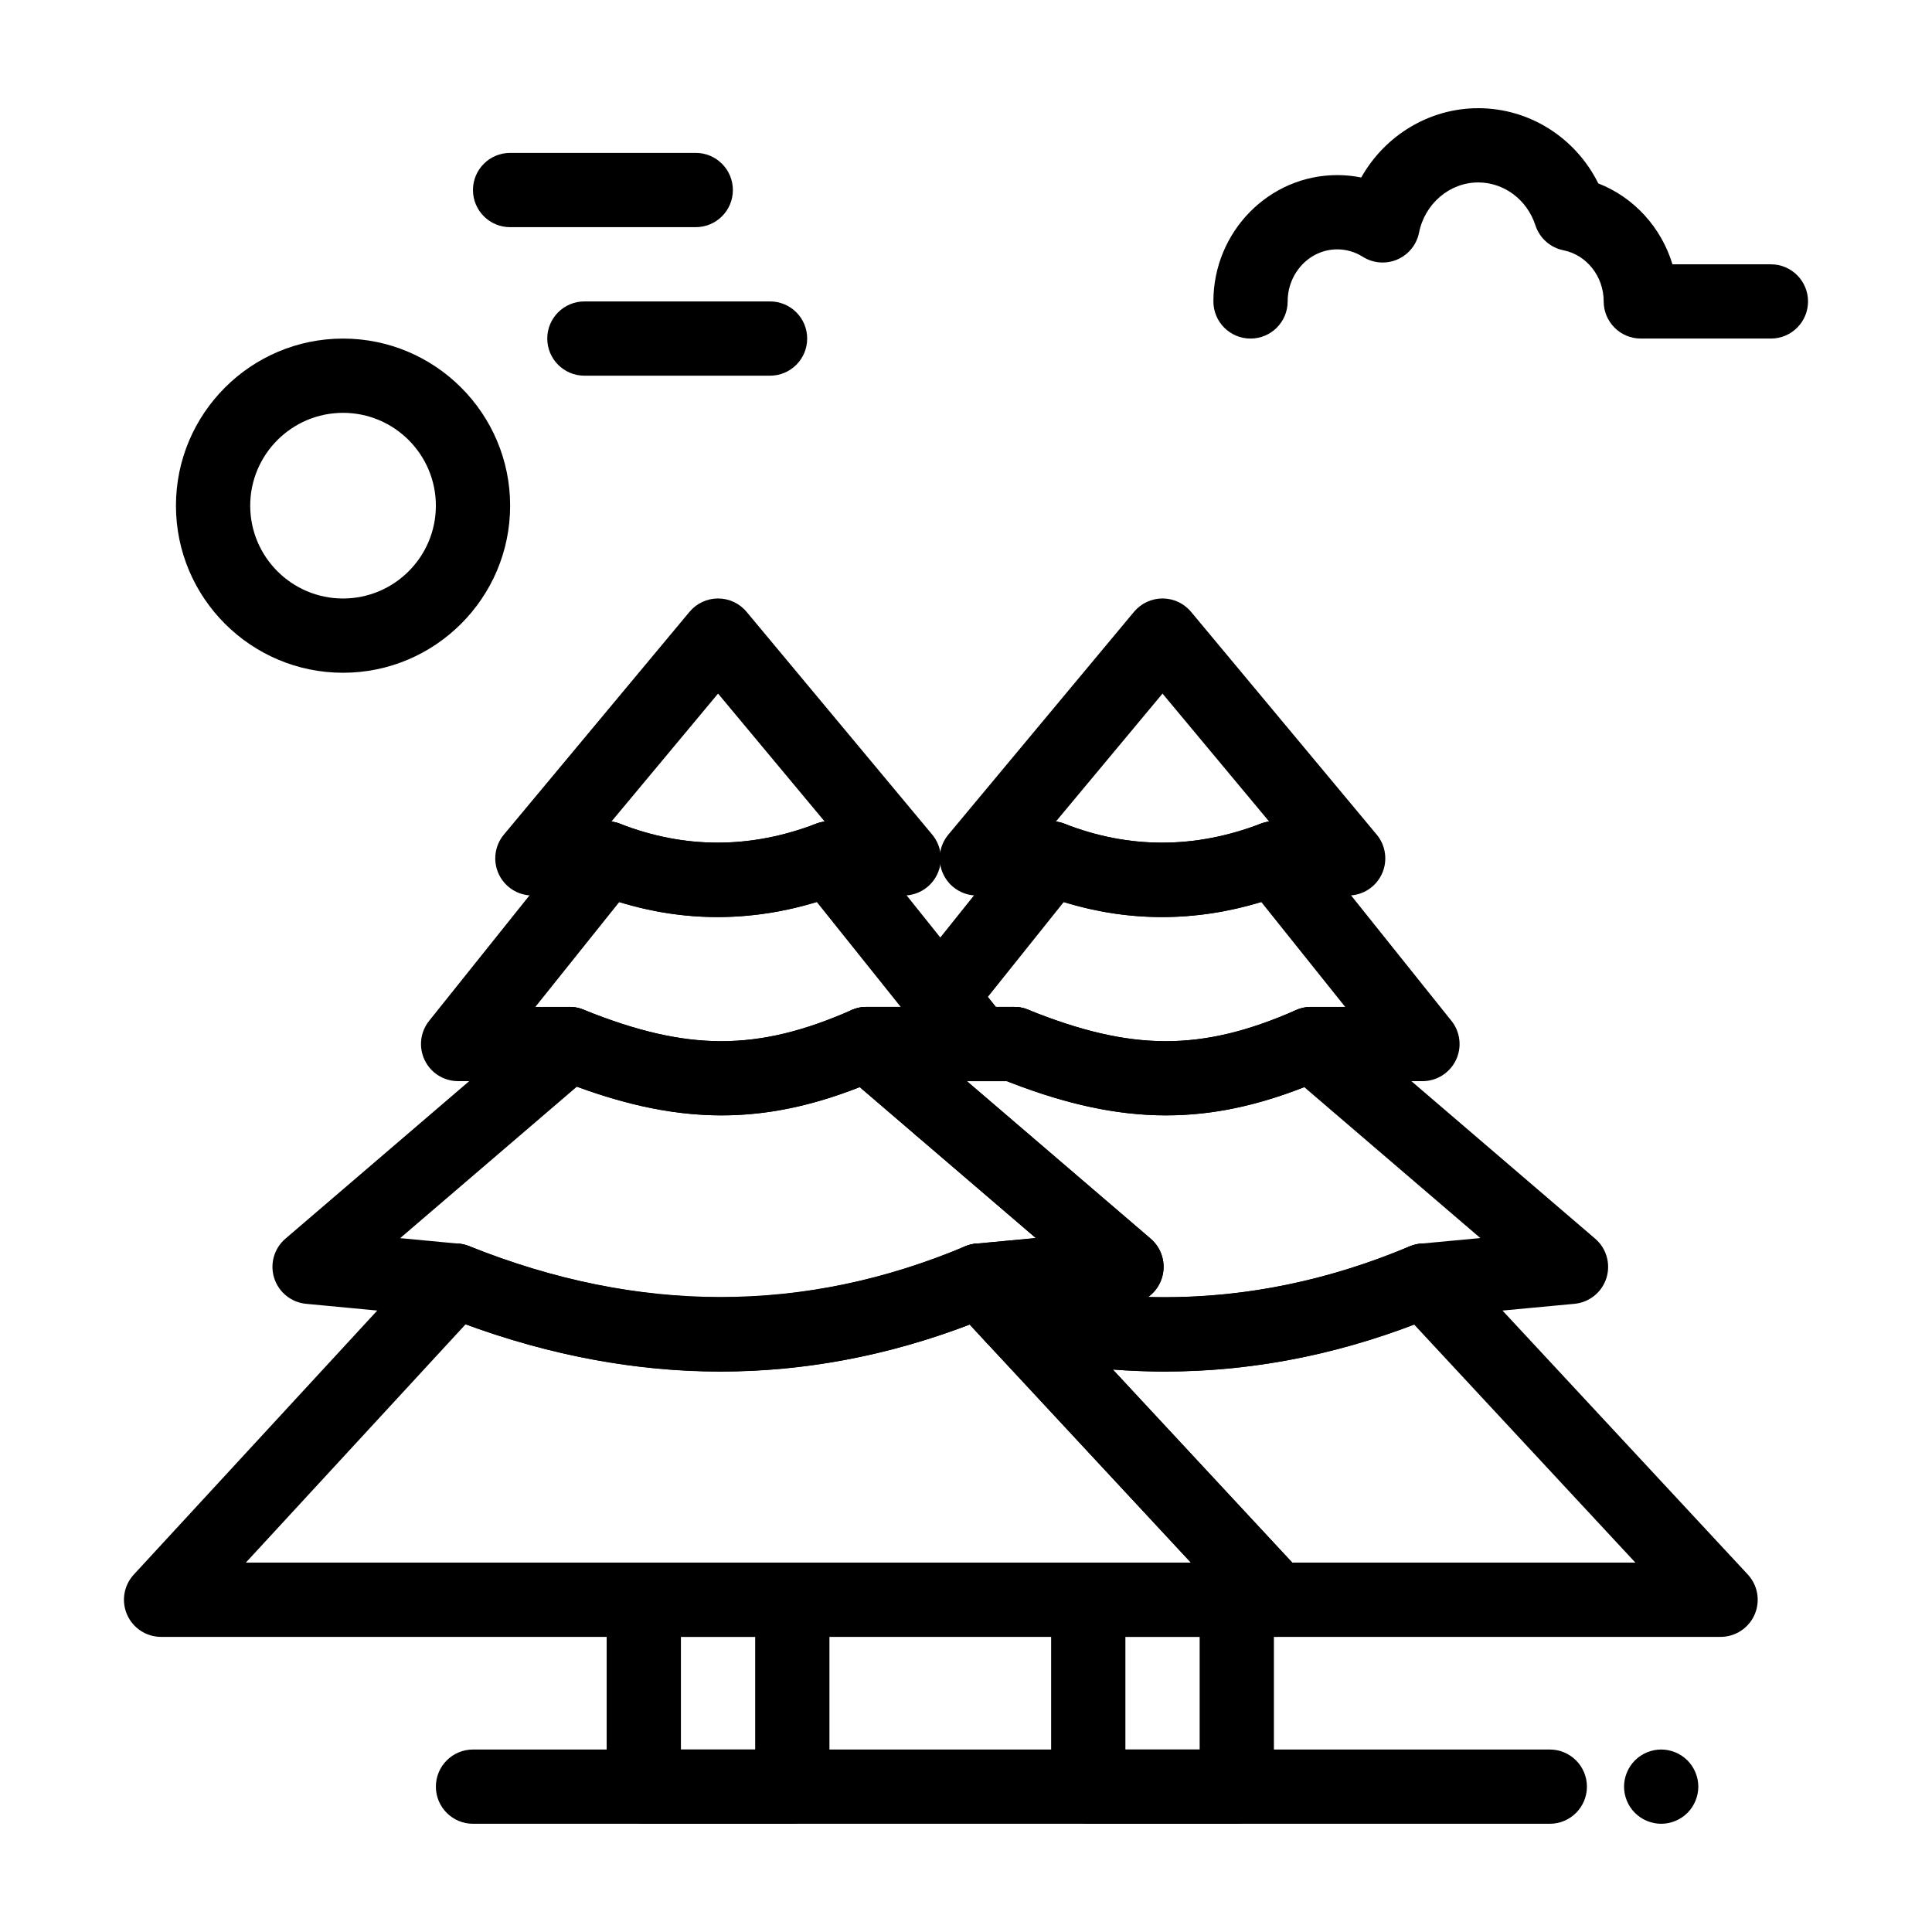 <?xml version="1.0" encoding="UTF-8"?>
<!-- Uploaded to: SVG Repo, www.svgrepo.com, Generator: SVG Repo Mixer Tools -->
<svg fill="#000000" width="800px" height="800px" version="1.1" viewBox="144 144 512 512" xmlns="http://www.w3.org/2000/svg">
 <g>
  <path d="m393.18 447.27c-2.266 0-4.543-0.777-6.398-2.367l-19.535-16.746c-3.125-2.68-4.254-7.023-2.824-10.887s5.109-6.426 9.23-6.426h39.074c5.434 0 9.84 4.406 9.84 9.84s-4.406 9.84-9.84 9.84h-12.523c3.559 3.602 3.816 9.395 0.461 13.309-1.953 2.273-4.711 3.438-7.484 3.438z"/>
  <path d="m501.28 381.32h-19.68c-5.434 0-9.84-4.406-9.84-9.84 0-5.008 3.738-9.141 8.578-9.762l-28.258-33.91-28.258 33.91c4.84 0.621 8.578 4.754 8.578 9.762 0 5.434-4.406 9.84-9.84 9.84h-19.68c-3.816 0-7.293-2.211-8.91-5.668-1.621-3.457-1.094-7.539 1.352-10.473l49.199-59.039c1.871-2.242 4.641-3.539 7.559-3.539 2.922 0 5.691 1.297 7.559 3.539l49.199 59.039c2.441 2.934 2.973 7.016 1.352 10.473-1.617 3.457-5.09 5.668-8.91 5.668z"/>
  <path d="m599.97 577.79h-117.79c-2.734 0-5.348-1.137-7.207-3.141l-69.75-75.055c-2.945-3.172-3.473-7.894-1.305-11.637 2.172-3.742 6.535-5.629 10.75-4.641 12.738 2.977 25.559 4.488 38.098 4.488 21.73 0 43.527-4.539 64.793-13.492 3.809-1.602 8.215-0.656 11.027 2.371l78.594 84.57c2.664 2.867 3.379 7.043 1.812 10.629-1.562 3.586-5.102 5.906-9.02 5.906zm-113.5-19.68h90.926l-58.625-63.082c-21.664 8.27-43.836 12.453-66.004 12.457-4.59 0-9.211-0.18-13.848-0.539z"/>
  <path d="m403.57 493.22c-5.019 0-9.309-3.824-9.785-8.922-0.508-5.41 3.469-10.207 8.879-10.715l15.844-1.484-31.727-27.195c-4.125-3.539-4.606-9.75-1.066-13.875 3.535-4.125 9.75-4.606 13.875-1.066l49.344 42.293c3 2.57 4.172 6.684 2.973 10.449-1.195 3.766-4.527 6.449-8.461 6.816l-38.945 3.652c-0.312 0.031-0.621 0.047-0.93 0.047z"/>
  <path d="m521.37 493.22c-5.019 0-9.309-3.824-9.785-8.922-0.508-5.41 3.465-10.207 8.879-10.715l15.844-1.484-46.664-39.996c-27.273 10.695-50.406 9.93-80.605-2.289-5.039-2.039-7.469-7.773-5.43-12.812 2.039-5.039 7.777-7.469 12.812-5.43 27.449 11.109 46.047 11.141 71.062 0.117 3.465-1.531 7.496-0.93 10.371 1.531l68.879 59.039c3 2.57 4.172 6.684 2.977 10.449-1.195 3.766-4.527 6.449-8.461 6.816l-38.945 3.652c-0.316 0.027-0.629 0.043-0.934 0.043z"/>
  <path d="m520.96 430.52h-29.52c-5.434 0-9.84-4.406-9.84-9.84s4.406-9.84 9.84-9.84h9.047l-22.246-27.809c-17.504 5.32-35.055 5.328-52.344 0.023l-20.113 25.145 2.113 2.641h4.824c5.434 0 9.84 4.406 9.84 9.84s-4.406 9.84-9.84 9.84h-9.551c-2.988 0-5.816-1.359-7.684-3.691l-9.984-12.48c-2.875-3.594-2.875-8.699 0-12.293l29.375-36.719c2.688-3.363 7.25-4.586 11.266-3.019 17.059 6.664 34.531 6.656 51.934-0.02 4-1.535 8.535-0.305 11.211 3.039l39.359 49.199c2.363 2.953 2.824 7 1.184 10.41-1.645 3.406-5.09 5.574-8.871 5.574z"/>
  <path d="m471.76 627.32h-39.359c-5.434 0-9.84-4.406-9.84-9.84v-49.535c0-5.434 4.406-9.84 9.84-9.84h39.359c5.434 0 9.84 4.406 9.84 9.84v49.535c0 5.434-4.406 9.84-9.84 9.84zm-29.52-19.68h19.68v-29.855h-19.68z"/>
  <path d="m453.02 439.58c-13.789 0-27.883-3.262-43.988-9.777-5.039-2.039-7.469-7.773-5.43-12.812 2.039-5.039 7.781-7.469 12.812-5.43 27.453 11.109 46.047 11.141 71.062 0.117 4.973-2.188 10.781 0.062 12.973 5.035 2.191 4.973-0.062 10.781-5.035 12.973-14.973 6.598-28.527 9.895-42.395 9.895z"/>
  <path d="m452.67 507.46c-14.098 0-28.277-1.656-42.484-4.981-1.906-0.445-3.637-1.449-4.969-2.883l-8.844-9.52c-3.699-3.981-3.473-10.207 0.508-13.906 3.981-3.699 10.207-3.473 13.906 0.508l6.769 7.285c33.805 7.301 67.43 4.059 99.996-9.656 5.012-2.109 10.777 0.242 12.887 5.25 2.109 5.008-0.242 10.777-5.25 12.887-23.742 10.004-48.008 15.016-72.52 15.016z"/>
  <path d="m451.95 387.04c-11.059 0-22.074-2.129-32.969-6.383-5.062-1.977-7.562-7.684-5.586-12.746 1.977-5.062 7.684-7.562 12.746-5.586 17.059 6.664 34.531 6.656 51.934-0.02 5.07-1.945 10.766 0.586 12.711 5.66 1.949 5.074-0.586 10.766-5.66 12.715-11.051 4.238-22.137 6.359-33.176 6.359z"/>
  <path d="m403.17 430.52h-29.52c-5.434 0-9.84-4.406-9.84-9.84s4.406-9.84 9.84-9.84h9.047l-22.246-27.809c-17.504 5.316-35.055 5.328-52.344 0.023l-22.227 27.781h9.047c5.434 0 9.84 4.406 9.84 9.84 0 5.434-4.406 9.84-9.84 9.84h-29.52c-3.781 0-7.231-2.168-8.867-5.578s-1.18-7.457 1.188-10.41l39.359-49.199c2.691-3.363 7.254-4.586 11.266-3.019 17.062 6.664 34.535 6.656 51.934-0.02 4-1.535 8.535-0.305 11.211 3.039l39.359 49.199c2.363 2.953 2.824 7 1.184 10.41-1.645 3.414-5.09 5.582-8.871 5.582z"/>
  <path d="m383.49 381.32h-19.68c-5.434 0-9.84-4.406-9.84-9.84 0-5.008 3.738-9.141 8.578-9.762l-28.258-33.91-28.258 33.91c4.84 0.621 8.578 4.754 8.578 9.762 0 5.434-4.406 9.84-9.84 9.84h-19.68c-3.816 0-7.293-2.211-8.91-5.668-1.621-3.457-1.094-7.539 1.352-10.473l49.199-59.039c1.871-2.242 4.637-3.539 7.559-3.539 2.922 0 5.691 1.297 7.559 3.539l49.199 59.039c2.445 2.934 2.973 7.016 1.352 10.473-1.617 3.457-5.09 5.668-8.91 5.668z"/>
  <path d="m264.68 493.22c-0.309 0-0.621-0.016-0.938-0.043l-38.625-3.652c-3.93-0.371-7.258-3.059-8.453-6.82-1.195-3.766-0.023-7.875 2.977-10.445l68.879-59.039c2.793-2.394 6.684-3.031 10.094-1.648 27.449 11.109 46.047 11.141 71.062 0.117 3.465-1.527 7.5-0.93 10.371 1.531l68.879 59.039c3 2.57 4.172 6.684 2.973 10.449-1.195 3.766-4.527 6.449-8.461 6.816l-38.945 3.652c-5.41 0.512-10.207-3.465-10.715-8.879-0.508-5.41 3.465-10.207 8.879-10.715l15.844-1.484-46.664-39.996c-25.555 10.023-47.477 9.98-74.973-0.113l-46.816 40.129 15.547 1.469c5.41 0.512 9.383 5.312 8.871 10.723-0.48 5.09-4.769 8.91-9.785 8.91z"/>
  <path d="m482.18 577.79h-295.49c-3.906 0-7.445-2.312-9.012-5.891-1.57-3.578-0.871-7.746 1.777-10.621l77.984-84.57c2.769-3.004 7.109-3.984 10.902-2.461 22.414 9 44.824 13.566 66.605 13.562 21.734 0 43.543-4.543 64.816-13.5 3.812-1.605 8.215-0.656 11.027 2.371l78.594 84.57c2.664 2.867 3.379 7.043 1.812 10.629-1.562 3.59-5.102 5.91-9.02 5.91zm-273.03-19.68h250.45l-58.625-63.082c-21.672 8.273-43.852 12.461-66.027 12.465-22.227 0.004-44.922-4.211-67.57-12.531z"/>
  <path d="m353.97 627.32h-39.359c-5.434 0-9.84-4.406-9.84-9.84v-49.535c0-5.434 4.406-9.84 9.84-9.84h39.359c5.434 0 9.84 4.406 9.84 9.84v49.535c0 5.434-4.406 9.84-9.84 9.84zm-29.52-19.68h19.68v-29.855h-19.68z"/>
  <path d="m335.23 439.58c-13.789 0-27.883-3.262-43.988-9.777-5.039-2.039-7.469-7.773-5.43-12.812 2.039-5.035 7.777-7.469 12.812-5.43 27.449 11.109 46.047 11.141 71.062 0.117 4.973-2.191 10.781 0.062 12.973 5.035s-0.062 10.781-5.035 12.973c-14.973 6.598-28.527 9.895-42.395 9.895z"/>
  <path d="m334.95 507.45c-24.434 0-49.137-4.981-73.945-14.945-5.043-2.023-7.488-7.754-5.465-12.797 2.027-5.043 7.754-7.492 12.801-5.465 44.684 17.945 88.902 17.965 131.42 0.062 5.008-2.106 10.777 0.242 12.887 5.25 2.109 5.008-0.242 10.777-5.25 12.887-23.758 10.004-47.969 15.008-72.449 15.008z"/>
  <path d="m334.16 387.04c-11.059 0-22.074-2.129-32.969-6.383-5.062-1.977-7.562-7.684-5.586-12.746 1.977-5.062 7.684-7.562 12.746-5.586 17.062 6.664 34.535 6.656 51.934-0.02 5.074-1.949 10.766 0.586 12.711 5.66 1.949 5.074-0.586 10.766-5.66 12.711-11.047 4.242-22.133 6.363-33.176 6.363z"/>
  <path d="m554.71 627.32h-285.36c-5.434 0-9.84-4.406-9.84-9.84s4.406-9.84 9.84-9.84h285.36c5.434 0 9.84 4.406 9.84 9.84s-4.406 9.84-9.84 9.84z"/>
  <path d="m584.23 627.32c-2.59 0-5.125-1.055-6.957-2.883s-2.883-4.367-2.883-6.957 1.051-5.125 2.883-6.957c1.832-1.832 4.367-2.883 6.957-2.883 2.59 0 5.125 1.051 6.957 2.883 1.832 1.832 2.883 4.367 2.883 6.957s-1.055 5.125-2.883 6.957c-1.832 1.832-4.371 2.883-6.957 2.883z"/>
  <path d="m234.91 322.29c-24.418 0-44.281-19.863-44.281-44.281 0-24.418 19.863-44.281 44.281-44.281s44.281 19.863 44.281 44.281c-0.004 24.414-19.867 44.281-44.281 44.281zm0-68.883c-13.566 0-24.602 11.035-24.602 24.602s11.035 24.602 24.602 24.602 24.602-11.035 24.602-24.602c-0.004-13.566-11.039-24.602-24.602-24.602z"/>
  <path d="m613.31 233.72h-34.477c-5.434 0-9.84-4.406-9.84-9.84 0-6.617-4.484-12.316-10.66-13.551-3.488-0.699-6.328-3.227-7.43-6.609-2.207-6.801-8.305-11.371-15.164-11.371-7.547 0-14.141 5.598-15.68 13.309-0.633 3.18-2.793 5.84-5.773 7.117-2.981 1.277-6.394 1.004-9.137-0.727-2.035-1.285-4.371-1.965-6.762-1.965-7.25 0-13.145 6.191-13.145 13.801 0 5.434-4.406 9.84-9.84 9.84s-9.84-4.406-9.84-9.84c0-18.461 14.727-33.48 32.824-33.48 2.144 0 4.273 0.215 6.356 0.633 6.231-11.074 17.961-18.363 30.992-18.363 13.613 0 25.82 7.824 31.832 19.934 9.469 3.691 16.699 11.684 19.652 21.438h26.09c5.434 0 9.84 4.406 9.84 9.84 0 5.43-4.406 9.836-9.84 9.836z"/>
  <path d="m328.38 204.2h-49.199c-5.434 0-9.84-4.406-9.84-9.84 0-5.434 4.406-9.84 9.84-9.84h49.199c5.434 0 9.84 4.406 9.84 9.84 0.004 5.434-4.402 9.84-9.84 9.84z"/>
  <path d="m348.07 243.56h-49.199c-5.434 0-9.84-4.406-9.84-9.84s4.406-9.84 9.84-9.84h49.199c5.434 0 9.84 4.406 9.84 9.84 0 5.438-4.406 9.84-9.84 9.84z"/>
 </g>
</svg>